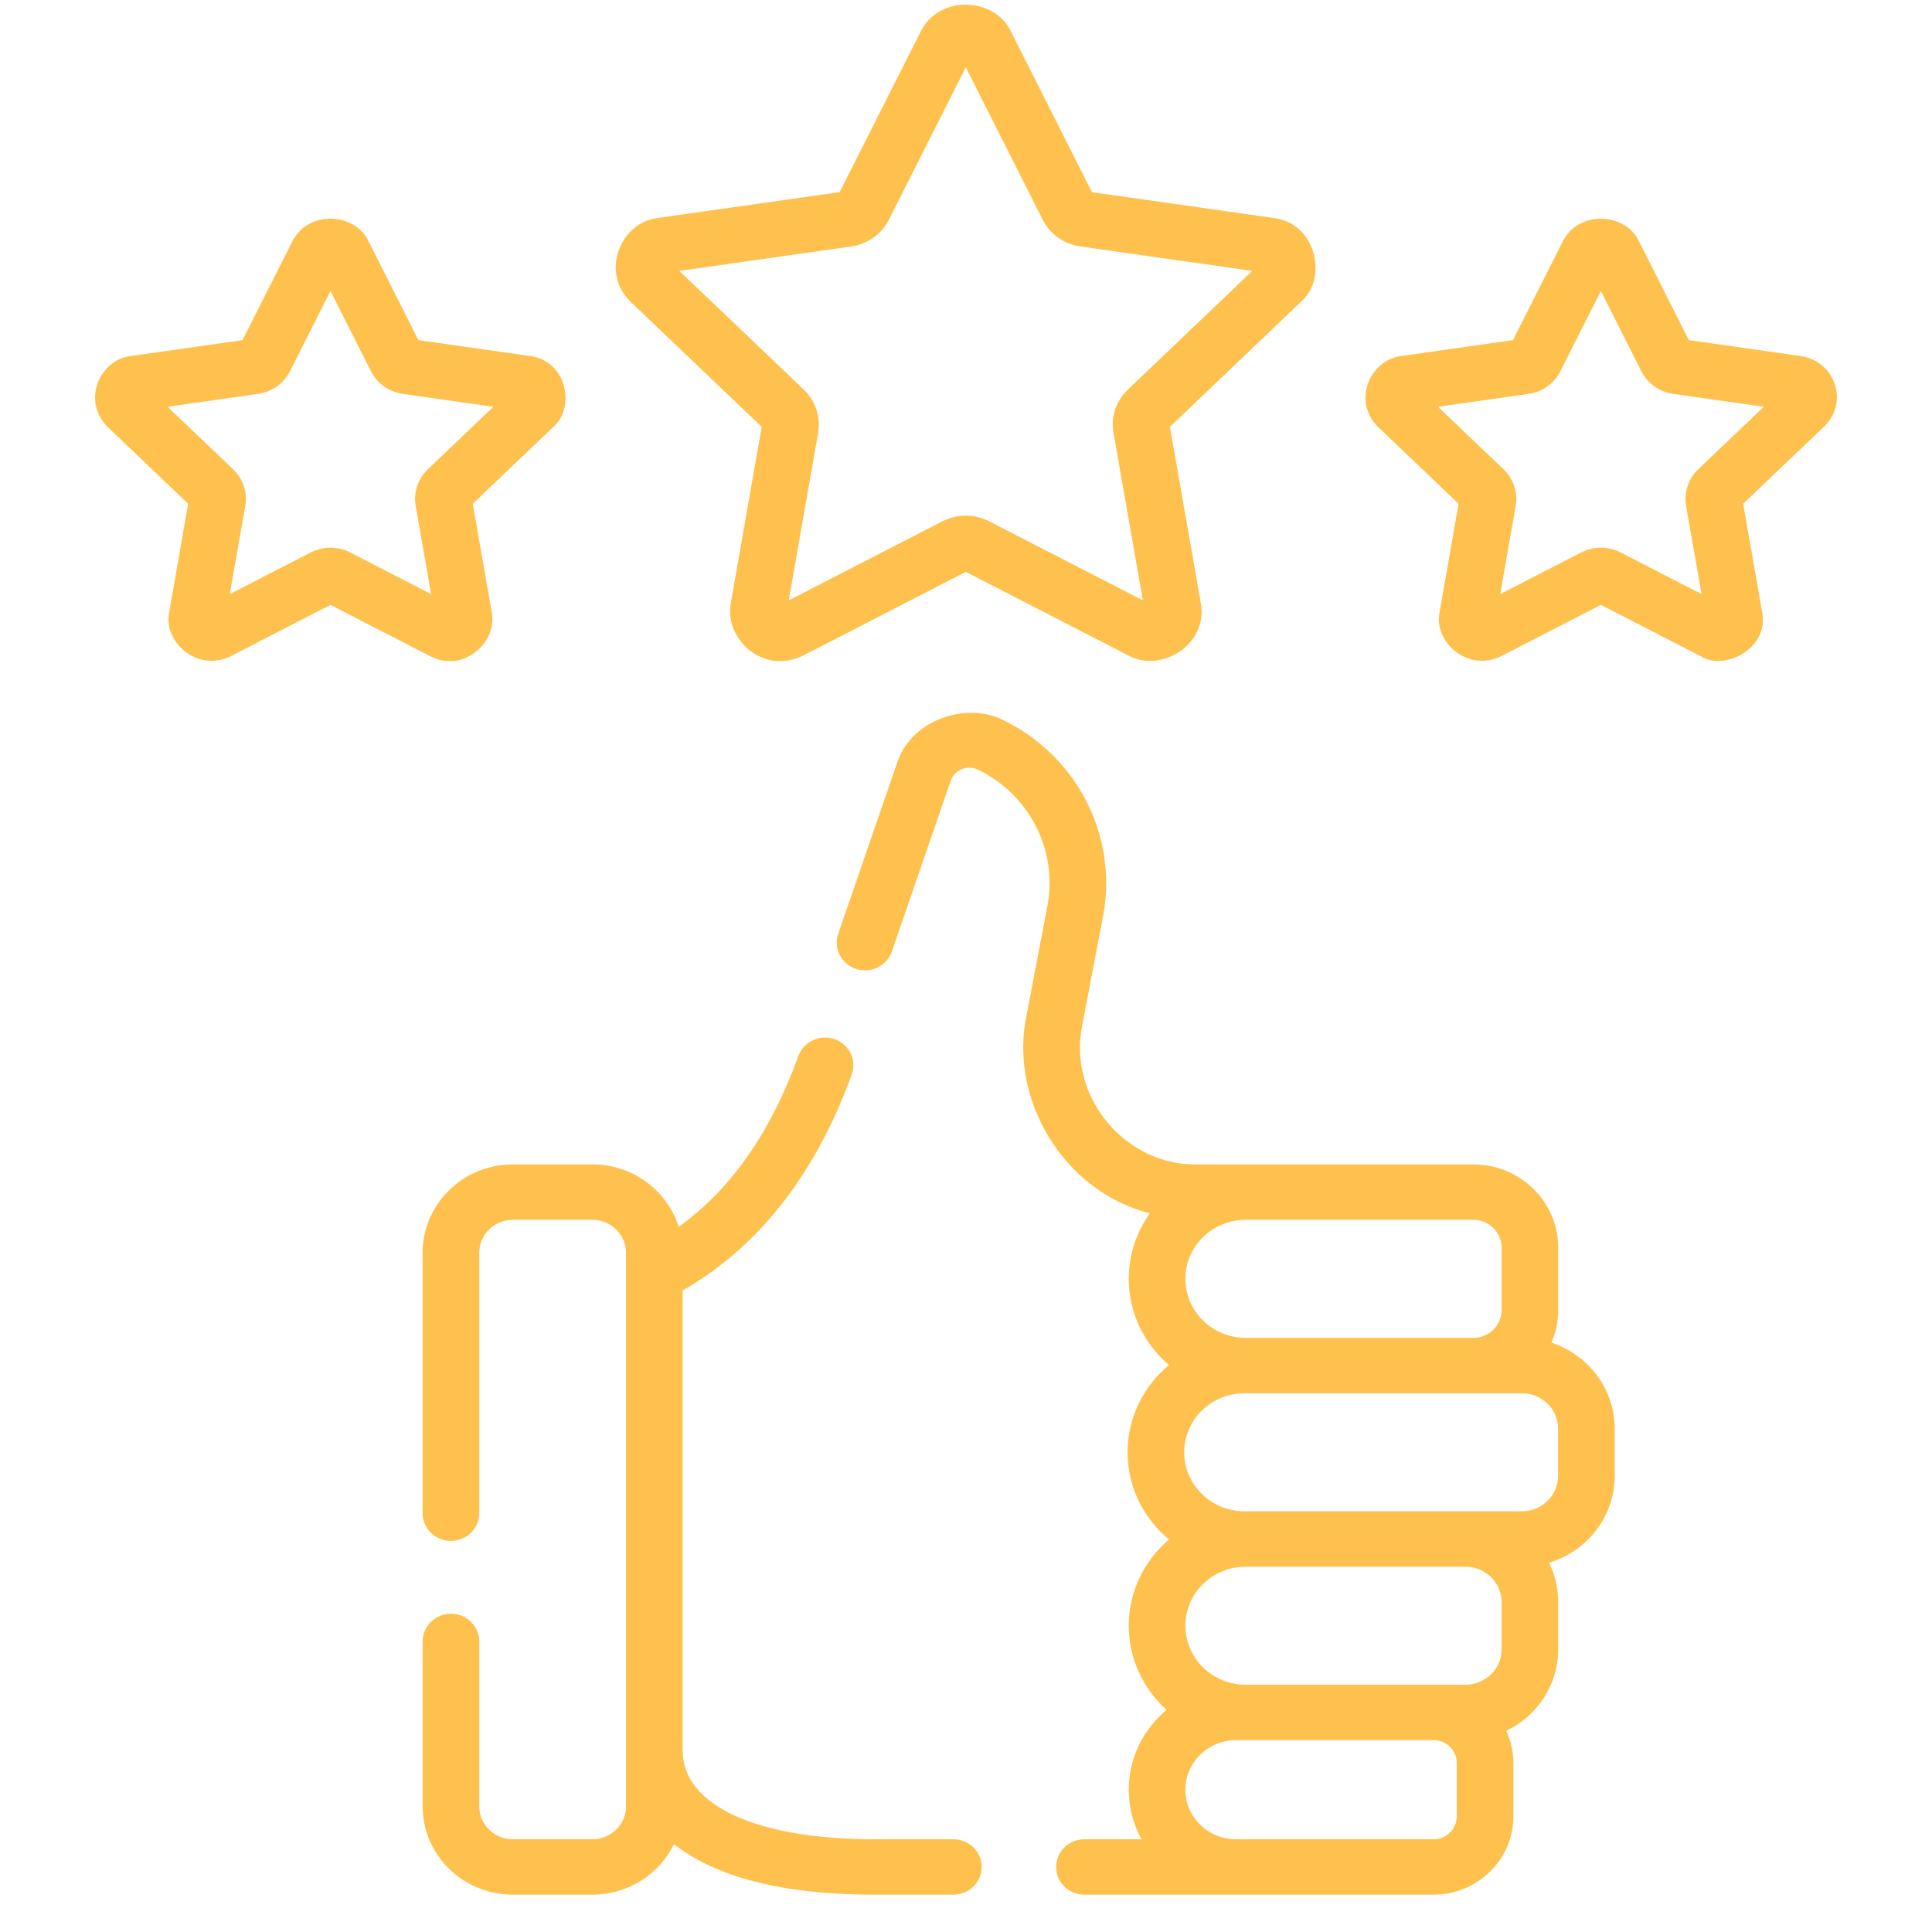 <svg width="46" height="46" viewBox="0 0 46 46" fill="none" xmlns="http://www.w3.org/2000/svg">
<g clip-path="url(#clip0)">
<path d="M22.7 43.792H20.823C18.004 43.792 16.253 42.982 16.253 41.677V30.726C18.061 29.69 19.415 27.963 20.279 25.584C20.404 25.241 20.221 24.864 19.87 24.741C19.519 24.619 19.134 24.799 19.009 25.142C18.344 26.972 17.406 28.312 16.159 29.21C15.889 28.351 15.07 27.724 14.104 27.724H12.211C11.026 27.724 10.062 28.667 10.062 29.826V36.028C10.062 36.392 10.364 36.688 10.737 36.688C11.109 36.688 11.411 36.392 11.411 36.028V29.826C11.411 29.395 11.77 29.043 12.211 29.043H14.104C14.546 29.043 14.905 29.395 14.905 29.826V43.009C14.905 43.441 14.546 43.792 14.104 43.792H12.211C11.77 43.792 11.411 43.441 11.411 43.009V39.082C11.411 38.717 11.109 38.422 10.737 38.422C10.364 38.422 10.062 38.717 10.062 39.082V43.009C10.062 44.169 11.027 45.111 12.211 45.111H14.104C14.961 45.111 15.702 44.618 16.047 43.907C16.887 44.572 18.335 45.111 20.823 45.111H22.7C23.073 45.111 23.374 44.816 23.374 44.452C23.374 44.088 23.073 43.792 22.7 43.792Z" fill="#FFC14D"/>
<path d="M36.939 31.967C37.043 31.729 37.1 31.468 37.1 31.194V29.702C37.1 28.611 36.193 27.724 35.078 27.724C34.251 27.724 29.162 27.724 28.513 27.724C26.812 27.764 25.422 26.132 25.765 24.426L26.263 21.811C26.625 19.912 25.645 17.992 23.879 17.142C23.038 16.711 21.695 17.112 21.356 18.172L19.957 22.234C19.838 22.579 20.028 22.953 20.381 23.07C20.734 23.186 21.116 23 21.235 22.655L22.634 18.593C22.694 18.419 22.826 18.343 22.9 18.313C22.973 18.284 23.119 18.246 23.284 18.325C24.509 18.915 25.19 20.25 24.938 21.569L24.439 24.184C24.029 26.154 25.288 28.349 27.377 28.89C27.061 29.332 26.875 29.869 26.875 30.448C26.875 31.267 27.246 32.002 27.832 32.501C27.23 33.001 26.847 33.746 26.847 34.578C26.847 35.409 27.23 36.154 27.832 36.654C27.246 37.154 26.875 37.889 26.875 38.708C26.875 39.499 27.222 40.212 27.775 40.711C27.225 41.169 26.875 41.851 26.875 42.612C26.875 43.039 26.985 43.44 27.178 43.792H25.819C25.447 43.792 25.145 44.087 25.145 44.452C25.145 44.816 25.447 45.111 25.819 45.111H34.13C35.179 45.111 36.033 44.276 36.033 43.25V41.974C36.033 41.702 35.971 41.444 35.864 41.211C36.595 40.858 37.1 40.121 37.1 39.271V38.144C37.1 37.809 37.022 37.491 36.882 37.208C37.786 36.937 38.445 36.113 38.445 35.141V34.015C38.445 33.064 37.814 32.255 36.939 31.967ZM35.752 29.702V31.194C35.752 31.558 35.449 31.854 35.078 31.854H29.66C28.867 31.854 28.223 31.223 28.223 30.448C28.223 29.673 28.868 29.043 29.66 29.043H35.078C35.449 29.043 35.752 29.338 35.752 29.702ZM34.891 37.302C35.365 37.302 35.752 37.68 35.752 38.144V39.271C35.752 39.735 35.365 40.113 34.891 40.113H29.66C28.867 40.113 28.223 39.482 28.223 38.708C28.223 37.933 28.868 37.302 29.66 37.302H34.891V37.302ZM34.684 43.25C34.684 43.549 34.436 43.792 34.13 43.792H29.429C28.764 43.792 28.223 43.263 28.223 42.612C28.223 41.961 28.764 41.432 29.429 41.432C29.619 41.431 33.899 41.433 34.13 41.432C34.436 41.432 34.684 41.675 34.684 41.974V43.25ZM37.097 35.141C37.097 35.605 36.711 35.983 36.236 35.983H29.632C28.84 35.983 28.195 35.353 28.195 34.578C28.195 33.803 28.84 33.173 29.632 33.173H36.236C36.711 33.173 37.097 33.55 37.097 34.015V35.141Z" fill="#FFC14D"/>
<path d="M18.136 10.163L17.397 14.378C17.255 15.198 18.146 16.082 19.126 15.607L22.995 13.616L26.865 15.606C27.625 16.027 28.755 15.371 28.594 14.378L27.855 10.163L30.985 7.177C31.614 6.624 31.348 5.319 30.325 5.19L25.998 4.575L24.064 0.739C23.701 -0.038 22.393 -0.157 21.927 0.739L19.992 4.574L15.666 5.189C14.777 5.293 14.288 6.467 15.005 7.177L18.136 10.163ZM20.268 5.868C20.656 5.813 20.991 5.574 21.165 5.23L22.995 1.602L24.826 5.231C25 5.575 25.335 5.813 25.723 5.868L29.816 6.45L26.855 9.274C26.574 9.542 26.445 9.928 26.512 10.306L27.211 14.294L23.55 12.411C23.203 12.233 22.788 12.233 22.441 12.411L18.78 14.294L19.479 10.306C19.545 9.928 19.417 9.542 19.136 9.274L16.174 6.45L20.268 5.868Z" fill="#FFC14D"/>
<path d="M43.685 9.147C43.566 8.788 43.255 8.531 42.872 8.477L40.21 8.098L39.02 5.738C38.713 5.081 37.607 4.98 37.213 5.738L36.023 8.098L33.36 8.477C32.626 8.568 32.19 9.529 32.802 10.158L34.728 11.994L34.274 14.588C34.135 15.272 34.932 16.013 35.735 15.627L38.116 14.402L40.498 15.627C41.049 15.976 42.116 15.459 41.959 14.588L41.504 11.994L43.431 10.157C43.707 9.894 43.805 9.507 43.685 9.147ZM40.435 11.172C40.197 11.399 40.089 11.725 40.145 12.044L40.513 14.145L38.585 13.153C38.438 13.078 38.277 13.04 38.116 13.04C37.955 13.04 37.794 13.078 37.648 13.153L35.719 14.145L36.088 12.044C36.144 11.725 36.035 11.399 35.798 11.172L34.238 9.685L36.394 9.378C36.722 9.332 37.005 9.13 37.152 8.839L38.116 6.928L39.08 8.839C39.227 9.13 39.511 9.332 39.839 9.378L41.995 9.685L40.435 11.172Z" fill="#FFC14D"/>
<path d="M10.719 15.741C11.207 15.757 11.819 15.251 11.711 14.588L11.256 11.994L13.183 10.157C13.695 9.707 13.507 8.594 12.624 8.477L9.962 8.098L8.772 5.738C8.465 5.081 7.359 4.981 6.965 5.738L5.774 8.098L3.112 8.477C2.378 8.568 1.942 9.529 2.554 10.157L4.48 11.994L4.026 14.588C3.887 15.272 4.684 16.013 5.487 15.627L7.868 14.402L10.249 15.627C10.398 15.703 10.559 15.741 10.719 15.741ZM7.868 13.04C7.707 13.04 7.546 13.078 7.4 13.153L5.471 14.145L5.84 12.044C5.896 11.725 5.787 11.399 5.55 11.172L3.99 9.685L6.146 9.378C6.474 9.331 6.758 9.13 6.904 8.839L7.868 6.928L8.832 8.839C8.979 9.13 9.263 9.331 9.591 9.378L11.747 9.685L10.187 11.172C9.949 11.399 9.841 11.725 9.897 12.044L10.265 14.145L8.337 13.153C8.19 13.078 8.029 13.04 7.868 13.04Z" fill="#FFC14D"/>
</g>
<defs>
<clipPath id="clip0">
<rect width="46" height="45" fill="white" transform="translate(0 0.111)"/>
</clipPath>
</defs>
</svg>
